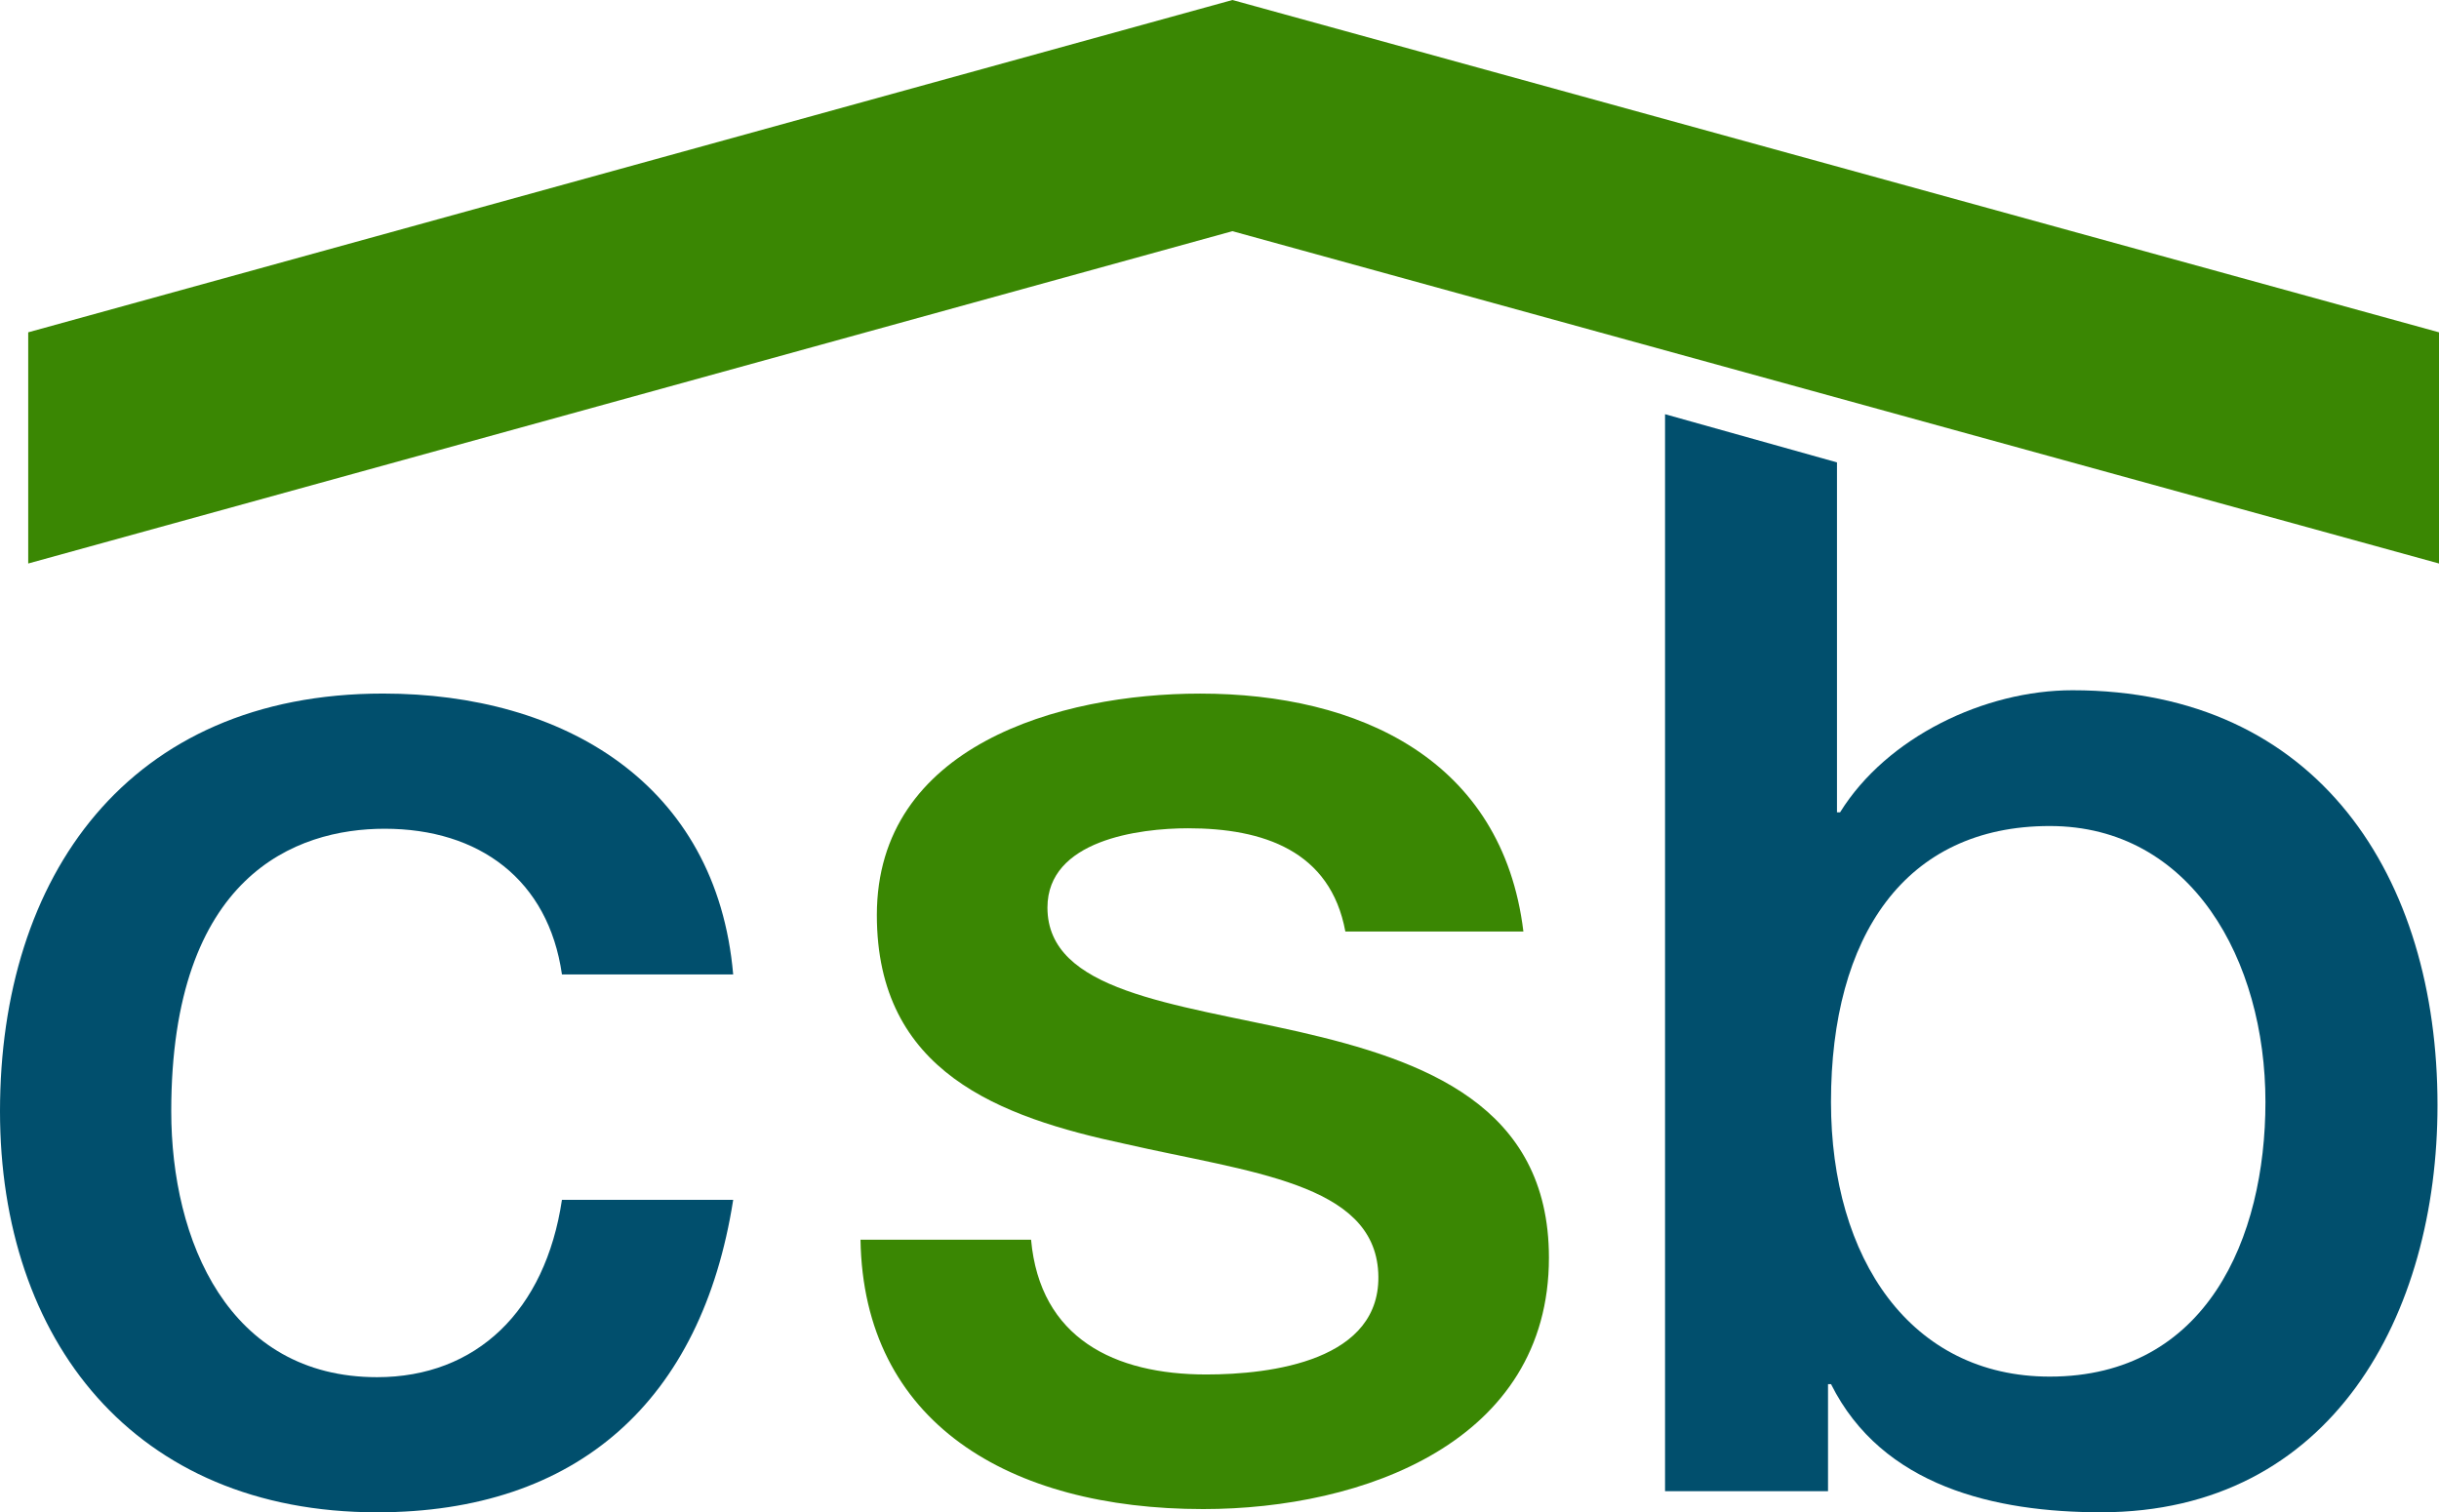 <?xml version="1.0" encoding="UTF-8"?>
<svg id="Layer_2" data-name="Layer 2" xmlns="http://www.w3.org/2000/svg" viewBox="0 0 201.333 124.85">
  <defs>
    <style>
      .cls-1 {
        fill: #014f6d;
      }

      .cls-2 {
        fill: #3a8703;
      }
    </style>
  </defs>
  <g id="Layer_1-2" data-name="Layer 1">
    <path class="cls-2" d="M85.112,102.346c.735,8.158,6.911,11.127,14.459,11.127,5.307,0,14.571-1.113,14.2-8.41-.371-7.408-10.622-8.276-20.873-10.622-10.392-2.219-20.516-5.923-20.516-18.898,0-13.97,15.076-18.282,26.685-18.282,13.094,0,24.955,5.433,26.685,19.64h-14.697c-1.232-6.673-6.792-8.521-12.982-8.521-4.067,0-11.609.987-11.609,6.547,0,6.918,10.384,7.905,20.761,10.251,10.251,2.353,20.635,6.057,20.635,18.653,0,15.202-15.32,20.754-28.54,20.754-16.055,0-28.043-7.163-28.288-22.238h14.081Z"/>
    <path class="cls-1" d="M137.444,34.195l14.194,3.979v28.89h.255c3.861-6.225,11.942-10.079,19.185-10.079,20.292,0,30.131,15.436,30.131,34.246,0,17.307-8.717,33.618-27.774,33.618-8.717,0-18.062-2.118-22.29-10.58h-.247v8.837h-13.453V34.195ZM169.198,68.194c-11.949,0-18.055,9.091-18.055,22.784,0,12.952,6.592,22.671,18.055,22.671,12.952,0,17.808-11.463,17.808-22.671,0-11.702-6.106-22.784-17.808-22.784"/>
    <path class="cls-1" d="M46.387,80.446c-1.118-7.817-6.826-12.027-14.635-12.027-7.325,0-17.616,3.845-17.616,23.324,0,10.663,4.717,21.953,16.99,21.953,8.189,0,13.89-5.469,15.261-14.642h14.136c-2.601,16.625-12.891,25.798-29.397,25.798-20.09,0-31.126-14.262-31.126-33.108,0-19.359,10.544-34.486,31.625-34.486,14.889,0,27.534,7.437,28.897,23.19h-14.136Z"/>
    <polygon class="cls-2" points="2.329 27.435 101.732 0 201.333 27.435 201.333 46.521 101.732 19.085 2.329 46.521 2.329 27.435"/>
  </g>
</svg>